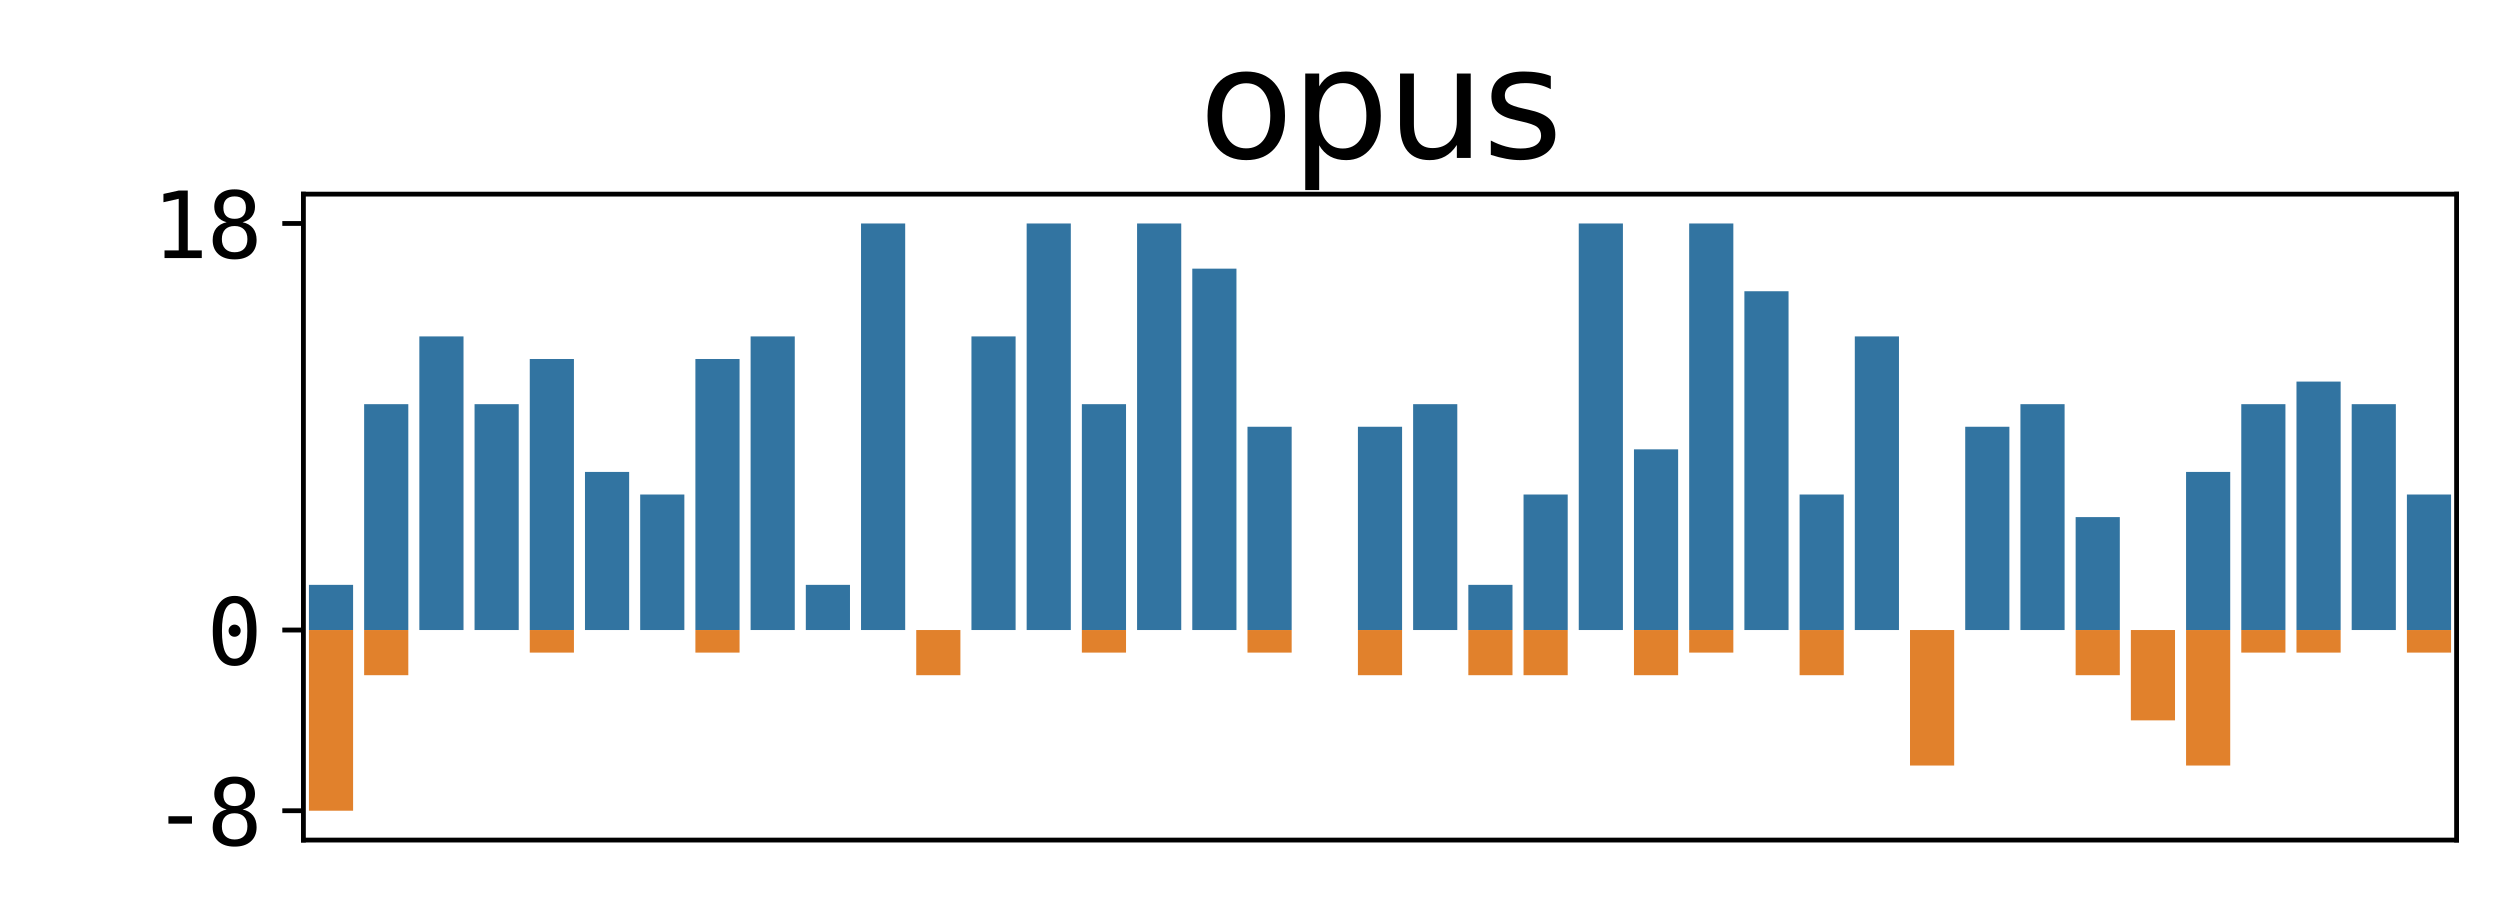 <?xml version="1.0" encoding="utf-8" standalone="no"?>
<!DOCTYPE svg PUBLIC "-//W3C//DTD SVG 1.1//EN"
  "http://www.w3.org/Graphics/SVG/1.1/DTD/svg11.dtd">
<svg xmlns:xlink="http://www.w3.org/1999/xlink" width="414.642pt" height="150.52pt" viewBox="0 0 414.642 150.52" xmlns="http://www.w3.org/2000/svg" version="1.1">
 <defs>
  <style type="text/css">*{stroke-linejoin: round; stroke-linecap: butt}</style>
 </defs>
 <g id="figure_1">
  <g id="patch_1">
   <path d="M 0 150.52 
L 414.642 150.52 
L 414.642 0 
L 0 0 
z
" style="fill: #ffffff"/>
  </g>
  <g id="axes_1">
   <g id="patch_2">
    <path d="M 50.322 139.332 
L 407.442 139.332 
L 407.442 32.196 
L 50.322 32.196 
z
" style="fill: #ffffff"/>
   </g>
   <g id="patch_3">
    <path d="M 51.238 104.494 
L 58.563 104.494 
L 58.563 97.002 
L 51.238 97.002 
z
" clip-path="url(#pfdc87d8648)" style="fill: #3274a1"/>
   </g>
   <g id="patch_4">
    <path d="M 60.394 104.494 
L 67.72 104.494 
L 67.72 67.034 
L 60.394 67.034 
z
" clip-path="url(#pfdc87d8648)" style="fill: #3274a1"/>
   </g>
   <g id="patch_5">
    <path d="M 69.551 104.494 
L 76.877 104.494 
L 76.877 55.796 
L 69.551 55.796 
z
" clip-path="url(#pfdc87d8648)" style="fill: #3274a1"/>
   </g>
   <g id="patch_6">
    <path d="M 78.708 104.494 
L 86.034 104.494 
L 86.034 67.034 
L 78.708 67.034 
z
" clip-path="url(#pfdc87d8648)" style="fill: #3274a1"/>
   </g>
   <g id="patch_7">
    <path d="M 87.865 104.494 
L 95.191 104.494 
L 95.191 59.542 
L 87.865 59.542 
z
" clip-path="url(#pfdc87d8648)" style="fill: #3274a1"/>
   </g>
   <g id="patch_8">
    <path d="M 97.022 104.494 
L 104.348 104.494 
L 104.348 78.272 
L 97.022 78.272 
z
" clip-path="url(#pfdc87d8648)" style="fill: #3274a1"/>
   </g>
   <g id="patch_9">
    <path d="M 106.179 104.494 
L 113.505 104.494 
L 113.505 82.018 
L 106.179 82.018 
z
" clip-path="url(#pfdc87d8648)" style="fill: #3274a1"/>
   </g>
   <g id="patch_10">
    <path d="M 115.336 104.494 
L 122.662 104.494 
L 122.662 59.542 
L 115.336 59.542 
z
" clip-path="url(#pfdc87d8648)" style="fill: #3274a1"/>
   </g>
   <g id="patch_11">
    <path d="M 124.493 104.494 
L 131.818 104.494 
L 131.818 55.796 
L 124.493 55.796 
z
" clip-path="url(#pfdc87d8648)" style="fill: #3274a1"/>
   </g>
   <g id="patch_12">
    <path d="M 133.65 104.494 
L 140.975 104.494 
L 140.975 97.002 
L 133.65 97.002 
z
" clip-path="url(#pfdc87d8648)" style="fill: #3274a1"/>
   </g>
   <g id="patch_13">
    <path d="M 142.807 104.494 
L 150.132 104.494 
L 150.132 37.066 
L 142.807 37.066 
z
" clip-path="url(#pfdc87d8648)" style="fill: #3274a1"/>
   </g>
   <g id="patch_14">
    <path d="M 151.964 104.494 
L 159.289 104.494 
L 159.289 104.494 
L 151.964 104.494 
z
" clip-path="url(#pfdc87d8648)" style="fill: #3274a1"/>
   </g>
   <g id="patch_15">
    <path d="M 161.121 104.494 
L 168.446 104.494 
L 168.446 55.796 
L 161.121 55.796 
z
" clip-path="url(#pfdc87d8648)" style="fill: #3274a1"/>
   </g>
   <g id="patch_16">
    <path d="M 170.278 104.494 
L 177.603 104.494 
L 177.603 37.066 
L 170.278 37.066 
z
" clip-path="url(#pfdc87d8648)" style="fill: #3274a1"/>
   </g>
   <g id="patch_17">
    <path d="M 179.434 104.494 
L 186.76 104.494 
L 186.76 67.034 
L 179.434 67.034 
z
" clip-path="url(#pfdc87d8648)" style="fill: #3274a1"/>
   </g>
   <g id="patch_18">
    <path d="M 188.591 104.494 
L 195.917 104.494 
L 195.917 37.066 
L 188.591 37.066 
z
" clip-path="url(#pfdc87d8648)" style="fill: #3274a1"/>
   </g>
   <g id="patch_19">
    <path d="M 197.748 104.494 
L 205.074 104.494 
L 205.074 44.558 
L 197.748 44.558 
z
" clip-path="url(#pfdc87d8648)" style="fill: #3274a1"/>
   </g>
   <g id="patch_20">
    <path d="M 206.905 104.494 
L 214.231 104.494 
L 214.231 70.78 
L 206.905 70.78 
z
" clip-path="url(#pfdc87d8648)" style="fill: #3274a1"/>
   </g>
   <g id="patch_21">
    <path d="M 216.062 104.494 
L 223.388 104.494 
L 223.388 104.494 
L 216.062 104.494 
z
" clip-path="url(#pfdc87d8648)" style="fill: #3274a1"/>
   </g>
   <g id="patch_22">
    <path d="M 225.219 104.494 
L 232.545 104.494 
L 232.545 70.78 
L 225.219 70.78 
z
" clip-path="url(#pfdc87d8648)" style="fill: #3274a1"/>
   </g>
   <g id="patch_23">
    <path d="M 234.376 104.494 
L 241.702 104.494 
L 241.702 67.034 
L 234.376 67.034 
z
" clip-path="url(#pfdc87d8648)" style="fill: #3274a1"/>
   </g>
   <g id="patch_24">
    <path d="M 243.533 104.494 
L 250.858 104.494 
L 250.858 97.002 
L 243.533 97.002 
z
" clip-path="url(#pfdc87d8648)" style="fill: #3274a1"/>
   </g>
   <g id="patch_25">
    <path d="M 252.69 104.494 
L 260.015 104.494 
L 260.015 82.018 
L 252.69 82.018 
z
" clip-path="url(#pfdc87d8648)" style="fill: #3274a1"/>
   </g>
   <g id="patch_26">
    <path d="M 261.847 104.494 
L 269.172 104.494 
L 269.172 37.066 
L 261.847 37.066 
z
" clip-path="url(#pfdc87d8648)" style="fill: #3274a1"/>
   </g>
   <g id="patch_27">
    <path d="M 271.004 104.494 
L 278.329 104.494 
L 278.329 74.526 
L 271.004 74.526 
z
" clip-path="url(#pfdc87d8648)" style="fill: #3274a1"/>
   </g>
   <g id="patch_28">
    <path d="M 280.161 104.494 
L 287.486 104.494 
L 287.486 37.066 
L 280.161 37.066 
z
" clip-path="url(#pfdc87d8648)" style="fill: #3274a1"/>
   </g>
   <g id="patch_29">
    <path d="M 289.318 104.494 
L 296.643 104.494 
L 296.643 48.304 
L 289.318 48.304 
z
" clip-path="url(#pfdc87d8648)" style="fill: #3274a1"/>
   </g>
   <g id="patch_30">
    <path d="M 298.474 104.494 
L 305.8 104.494 
L 305.8 82.018 
L 298.474 82.018 
z
" clip-path="url(#pfdc87d8648)" style="fill: #3274a1"/>
   </g>
   <g id="patch_31">
    <path d="M 307.631 104.494 
L 314.957 104.494 
L 314.957 55.796 
L 307.631 55.796 
z
" clip-path="url(#pfdc87d8648)" style="fill: #3274a1"/>
   </g>
   <g id="patch_32">
    <path d="M 316.788 104.494 
L 324.114 104.494 
L 324.114 104.494 
L 316.788 104.494 
z
" clip-path="url(#pfdc87d8648)" style="fill: #3274a1"/>
   </g>
   <g id="patch_33">
    <path d="M 325.945 104.494 
L 333.271 104.494 
L 333.271 70.78 
L 325.945 70.78 
z
" clip-path="url(#pfdc87d8648)" style="fill: #3274a1"/>
   </g>
   <g id="patch_34">
    <path d="M 335.102 104.494 
L 342.428 104.494 
L 342.428 67.034 
L 335.102 67.034 
z
" clip-path="url(#pfdc87d8648)" style="fill: #3274a1"/>
   </g>
   <g id="patch_35">
    <path d="M 344.259 104.494 
L 351.585 104.494 
L 351.585 85.764 
L 344.259 85.764 
z
" clip-path="url(#pfdc87d8648)" style="fill: #3274a1"/>
   </g>
   <g id="patch_36">
    <path d="M 353.416 104.494 
L 360.742 104.494 
L 360.742 104.494 
L 353.416 104.494 
z
" clip-path="url(#pfdc87d8648)" style="fill: #3274a1"/>
   </g>
   <g id="patch_37">
    <path d="M 362.573 104.494 
L 369.898 104.494 
L 369.898 78.272 
L 362.573 78.272 
z
" clip-path="url(#pfdc87d8648)" style="fill: #3274a1"/>
   </g>
   <g id="patch_38">
    <path d="M 371.73 104.494 
L 379.055 104.494 
L 379.055 67.034 
L 371.73 67.034 
z
" clip-path="url(#pfdc87d8648)" style="fill: #3274a1"/>
   </g>
   <g id="patch_39">
    <path d="M 380.887 104.494 
L 388.212 104.494 
L 388.212 63.288 
L 380.887 63.288 
z
" clip-path="url(#pfdc87d8648)" style="fill: #3274a1"/>
   </g>
   <g id="patch_40">
    <path d="M 390.044 104.494 
L 397.369 104.494 
L 397.369 67.034 
L 390.044 67.034 
z
" clip-path="url(#pfdc87d8648)" style="fill: #3274a1"/>
   </g>
   <g id="patch_41">
    <path d="M 399.201 104.494 
L 406.526 104.494 
L 406.526 82.018 
L 399.201 82.018 
z
" clip-path="url(#pfdc87d8648)" style="fill: #3274a1"/>
   </g>
   <g id="patch_42">
    <path d="M 51.238 104.494 
L 58.563 104.494 
L 58.563 134.462 
L 51.238 134.462 
z
" clip-path="url(#pfdc87d8648)" style="fill: #e1812c"/>
   </g>
   <g id="patch_43">
    <path d="M 60.394 104.494 
L 67.72 104.494 
L 67.72 111.986 
L 60.394 111.986 
z
" clip-path="url(#pfdc87d8648)" style="fill: #e1812c"/>
   </g>
   <g id="patch_44">
    <path d="M 69.551 104.494 
L 76.877 104.494 
L 76.877 104.494 
L 69.551 104.494 
z
" clip-path="url(#pfdc87d8648)" style="fill: #e1812c"/>
   </g>
   <g id="patch_45">
    <path d="M 78.708 104.494 
L 86.034 104.494 
L 86.034 104.494 
L 78.708 104.494 
z
" clip-path="url(#pfdc87d8648)" style="fill: #e1812c"/>
   </g>
   <g id="patch_46">
    <path d="M 87.865 104.494 
L 95.191 104.494 
L 95.191 108.24 
L 87.865 108.24 
z
" clip-path="url(#pfdc87d8648)" style="fill: #e1812c"/>
   </g>
   <g id="patch_47">
    <path d="M 97.022 104.494 
L 104.348 104.494 
L 104.348 104.494 
L 97.022 104.494 
z
" clip-path="url(#pfdc87d8648)" style="fill: #e1812c"/>
   </g>
   <g id="patch_48">
    <path d="M 106.179 104.494 
L 113.505 104.494 
L 113.505 104.494 
L 106.179 104.494 
z
" clip-path="url(#pfdc87d8648)" style="fill: #e1812c"/>
   </g>
   <g id="patch_49">
    <path d="M 115.336 104.494 
L 122.662 104.494 
L 122.662 108.24 
L 115.336 108.24 
z
" clip-path="url(#pfdc87d8648)" style="fill: #e1812c"/>
   </g>
   <g id="patch_50">
    <path d="M 124.493 104.494 
L 131.818 104.494 
L 131.818 104.494 
L 124.493 104.494 
z
" clip-path="url(#pfdc87d8648)" style="fill: #e1812c"/>
   </g>
   <g id="patch_51">
    <path d="M 133.65 104.494 
L 140.975 104.494 
L 140.975 104.494 
L 133.65 104.494 
z
" clip-path="url(#pfdc87d8648)" style="fill: #e1812c"/>
   </g>
   <g id="patch_52">
    <path d="M 142.807 104.494 
L 150.132 104.494 
L 150.132 104.494 
L 142.807 104.494 
z
" clip-path="url(#pfdc87d8648)" style="fill: #e1812c"/>
   </g>
   <g id="patch_53">
    <path d="M 151.964 104.494 
L 159.289 104.494 
L 159.289 111.986 
L 151.964 111.986 
z
" clip-path="url(#pfdc87d8648)" style="fill: #e1812c"/>
   </g>
   <g id="patch_54">
    <path d="M 161.121 104.494 
L 168.446 104.494 
L 168.446 104.494 
L 161.121 104.494 
z
" clip-path="url(#pfdc87d8648)" style="fill: #e1812c"/>
   </g>
   <g id="patch_55">
    <path d="M 170.278 104.494 
L 177.603 104.494 
L 177.603 104.494 
L 170.278 104.494 
z
" clip-path="url(#pfdc87d8648)" style="fill: #e1812c"/>
   </g>
   <g id="patch_56">
    <path d="M 179.434 104.494 
L 186.76 104.494 
L 186.76 108.24 
L 179.434 108.24 
z
" clip-path="url(#pfdc87d8648)" style="fill: #e1812c"/>
   </g>
   <g id="patch_57">
    <path d="M 188.591 104.494 
L 195.917 104.494 
L 195.917 104.494 
L 188.591 104.494 
z
" clip-path="url(#pfdc87d8648)" style="fill: #e1812c"/>
   </g>
   <g id="patch_58">
    <path d="M 197.748 104.494 
L 205.074 104.494 
L 205.074 104.494 
L 197.748 104.494 
z
" clip-path="url(#pfdc87d8648)" style="fill: #e1812c"/>
   </g>
   <g id="patch_59">
    <path d="M 206.905 104.494 
L 214.231 104.494 
L 214.231 108.24 
L 206.905 108.24 
z
" clip-path="url(#pfdc87d8648)" style="fill: #e1812c"/>
   </g>
   <g id="patch_60">
    <path d="M 216.062 104.494 
L 223.388 104.494 
L 223.388 104.494 
L 216.062 104.494 
z
" clip-path="url(#pfdc87d8648)" style="fill: #e1812c"/>
   </g>
   <g id="patch_61">
    <path d="M 225.219 104.494 
L 232.545 104.494 
L 232.545 111.986 
L 225.219 111.986 
z
" clip-path="url(#pfdc87d8648)" style="fill: #e1812c"/>
   </g>
   <g id="patch_62">
    <path d="M 234.376 104.494 
L 241.702 104.494 
L 241.702 104.494 
L 234.376 104.494 
z
" clip-path="url(#pfdc87d8648)" style="fill: #e1812c"/>
   </g>
   <g id="patch_63">
    <path d="M 243.533 104.494 
L 250.858 104.494 
L 250.858 111.986 
L 243.533 111.986 
z
" clip-path="url(#pfdc87d8648)" style="fill: #e1812c"/>
   </g>
   <g id="patch_64">
    <path d="M 252.69 104.494 
L 260.015 104.494 
L 260.015 111.986 
L 252.69 111.986 
z
" clip-path="url(#pfdc87d8648)" style="fill: #e1812c"/>
   </g>
   <g id="patch_65">
    <path d="M 261.847 104.494 
L 269.172 104.494 
L 269.172 104.494 
L 261.847 104.494 
z
" clip-path="url(#pfdc87d8648)" style="fill: #e1812c"/>
   </g>
   <g id="patch_66">
    <path d="M 271.004 104.494 
L 278.329 104.494 
L 278.329 111.986 
L 271.004 111.986 
z
" clip-path="url(#pfdc87d8648)" style="fill: #e1812c"/>
   </g>
   <g id="patch_67">
    <path d="M 280.161 104.494 
L 287.486 104.494 
L 287.486 108.24 
L 280.161 108.24 
z
" clip-path="url(#pfdc87d8648)" style="fill: #e1812c"/>
   </g>
   <g id="patch_68">
    <path d="M 289.318 104.494 
L 296.643 104.494 
L 296.643 104.494 
L 289.318 104.494 
z
" clip-path="url(#pfdc87d8648)" style="fill: #e1812c"/>
   </g>
   <g id="patch_69">
    <path d="M 298.474 104.494 
L 305.8 104.494 
L 305.8 111.986 
L 298.474 111.986 
z
" clip-path="url(#pfdc87d8648)" style="fill: #e1812c"/>
   </g>
   <g id="patch_70">
    <path d="M 307.631 104.494 
L 314.957 104.494 
L 314.957 104.494 
L 307.631 104.494 
z
" clip-path="url(#pfdc87d8648)" style="fill: #e1812c"/>
   </g>
   <g id="patch_71">
    <path d="M 316.788 104.494 
L 324.114 104.494 
L 324.114 126.97 
L 316.788 126.97 
z
" clip-path="url(#pfdc87d8648)" style="fill: #e1812c"/>
   </g>
   <g id="patch_72">
    <path d="M 325.945 104.494 
L 333.271 104.494 
L 333.271 104.494 
L 325.945 104.494 
z
" clip-path="url(#pfdc87d8648)" style="fill: #e1812c"/>
   </g>
   <g id="patch_73">
    <path d="M 335.102 104.494 
L 342.428 104.494 
L 342.428 104.494 
L 335.102 104.494 
z
" clip-path="url(#pfdc87d8648)" style="fill: #e1812c"/>
   </g>
   <g id="patch_74">
    <path d="M 344.259 104.494 
L 351.585 104.494 
L 351.585 111.986 
L 344.259 111.986 
z
" clip-path="url(#pfdc87d8648)" style="fill: #e1812c"/>
   </g>
   <g id="patch_75">
    <path d="M 353.416 104.494 
L 360.742 104.494 
L 360.742 119.478 
L 353.416 119.478 
z
" clip-path="url(#pfdc87d8648)" style="fill: #e1812c"/>
   </g>
   <g id="patch_76">
    <path d="M 362.573 104.494 
L 369.898 104.494 
L 369.898 126.97 
L 362.573 126.97 
z
" clip-path="url(#pfdc87d8648)" style="fill: #e1812c"/>
   </g>
   <g id="patch_77">
    <path d="M 371.73 104.494 
L 379.055 104.494 
L 379.055 108.24 
L 371.73 108.24 
z
" clip-path="url(#pfdc87d8648)" style="fill: #e1812c"/>
   </g>
   <g id="patch_78">
    <path d="M 380.887 104.494 
L 388.212 104.494 
L 388.212 108.24 
L 380.887 108.24 
z
" clip-path="url(#pfdc87d8648)" style="fill: #e1812c"/>
   </g>
   <g id="patch_79">
    <path d="M 390.044 104.494 
L 397.369 104.494 
L 397.369 104.494 
L 390.044 104.494 
z
" clip-path="url(#pfdc87d8648)" style="fill: #e1812c"/>
   </g>
   <g id="patch_80">
    <path d="M 399.201 104.494 
L 406.526 104.494 
L 406.526 108.24 
L 399.201 108.24 
z
" clip-path="url(#pfdc87d8648)" style="fill: #e1812c"/>
   </g>
   <g id="matplotlib.axis_1"/>
   <g id="matplotlib.axis_2">
    <g id="ytick_1">
     <g id="line2d_1">
      <defs>
       <path id="mab6d03ab32" d="M 0 0 
L -3.5 0 
" style="stroke: #000000; stroke-width: 0.8"/>
      </defs>
      <g>
       <use xlink:href="#mab6d03ab32" x="50.322" y="134.462" style="stroke: #000000; stroke-width: 0.8"/>
      </g>
     </g>
     <g id="text_1">
      <!--   -8 -->
      <g transform="translate(7.2 140.201) scale(0.15 -0.15)">
       <defs>
        <path id="DejaVuSansMono-20" transform="scale(0.016)"/>
        <path id="DejaVuSansMono-2d" d="M 1113 2009 
L 2741 2009 
L 2741 1497 
L 1113 1497 
L 1113 2009 
z
" transform="scale(0.016)"/>
        <path id="DejaVuSansMono-38" d="M 1925 2216 
Q 1503 2216 1273 1980 
Q 1044 1744 1044 1313 
Q 1044 881 1276 642 
Q 1509 403 1925 403 
Q 2350 403 2579 639 
Q 2809 875 2809 1313 
Q 2809 1741 2576 1978 
Q 2344 2216 1925 2216 
z
M 1375 2478 
Q 972 2581 745 2862 
Q 519 3144 519 3541 
Q 519 4097 897 4423 
Q 1275 4750 1925 4750 
Q 2578 4750 2956 4423 
Q 3334 4097 3334 3541 
Q 3334 3144 3107 2862 
Q 2881 2581 2478 2478 
Q 2947 2375 3195 2062 
Q 3444 1750 3444 1253 
Q 3444 622 3041 265 
Q 2638 -91 1925 -91 
Q 1213 -91 811 264 
Q 409 619 409 1247 
Q 409 1747 657 2061 
Q 906 2375 1375 2478 
z
M 1147 3481 
Q 1147 3106 1347 2909 
Q 1547 2713 1925 2713 
Q 2306 2713 2506 2909 
Q 2706 3106 2706 3481 
Q 2706 3863 2507 4063 
Q 2309 4263 1925 4263 
Q 1547 4263 1347 4061 
Q 1147 3859 1147 3481 
z
" transform="scale(0.016)"/>
       </defs>
       <use xlink:href="#DejaVuSansMono-20"/>
       <use xlink:href="#DejaVuSansMono-20" x="60.205"/>
       <use xlink:href="#DejaVuSansMono-2d" x="120.41"/>
       <use xlink:href="#DejaVuSansMono-38" x="180.615"/>
      </g>
     </g>
    </g>
    <g id="ytick_2">
     <g id="line2d_2">
      <g>
       <use xlink:href="#mab6d03ab32" x="50.322" y="104.494" style="stroke: #000000; stroke-width: 0.8"/>
      </g>
     </g>
     <g id="text_2">
      <!--    0 -->
      <g transform="translate(7.2 110.233) scale(0.15 -0.15)">
       <defs>
        <path id="DejaVuSansMono-30" d="M 1509 2344 
Q 1509 2516 1629 2641 
Q 1750 2766 1919 2766 
Q 2094 2766 2219 2641 
Q 2344 2516 2344 2344 
Q 2344 2169 2220 2047 
Q 2097 1925 1919 1925 
Q 1744 1925 1626 2044 
Q 1509 2163 1509 2344 
z
M 1925 4250 
Q 1484 4250 1267 3775 
Q 1050 3300 1050 2328 
Q 1050 1359 1267 884 
Q 1484 409 1925 409 
Q 2369 409 2586 884 
Q 2803 1359 2803 2328 
Q 2803 3300 2586 3775 
Q 2369 4250 1925 4250 
z
M 1925 4750 
Q 2672 4750 3055 4137 
Q 3438 3525 3438 2328 
Q 3438 1134 3055 521 
Q 2672 -91 1925 -91 
Q 1178 -91 797 521 
Q 416 1134 416 2328 
Q 416 3525 797 4137 
Q 1178 4750 1925 4750 
z
" transform="scale(0.016)"/>
       </defs>
       <use xlink:href="#DejaVuSansMono-20"/>
       <use xlink:href="#DejaVuSansMono-20" x="60.205"/>
       <use xlink:href="#DejaVuSansMono-20" x="120.41"/>
       <use xlink:href="#DejaVuSansMono-30" x="180.615"/>
      </g>
     </g>
    </g>
    <g id="ytick_3">
     <g id="line2d_3">
      <g>
       <use xlink:href="#mab6d03ab32" x="50.322" y="37.066" style="stroke: #000000; stroke-width: 0.8"/>
      </g>
     </g>
     <g id="text_3">
      <!--   18 -->
      <g transform="translate(7.2 42.805) scale(0.15 -0.15)">
       <defs>
        <path id="DejaVuSansMono-31" d="M 844 531 
L 1825 531 
L 1825 4097 
L 769 3859 
L 769 4434 
L 1819 4666 
L 2450 4666 
L 2450 531 
L 3419 531 
L 3419 0 
L 844 0 
L 844 531 
z
" transform="scale(0.016)"/>
       </defs>
       <use xlink:href="#DejaVuSansMono-20"/>
       <use xlink:href="#DejaVuSansMono-20" x="60.205"/>
       <use xlink:href="#DejaVuSansMono-31" x="120.41"/>
       <use xlink:href="#DejaVuSansMono-38" x="180.615"/>
      </g>
     </g>
    </g>
   </g>
   <g id="line2d_4">
    <path clip-path="url(#pfdc87d8648)" style="fill: none; stroke: #424242; stroke-width: 2.7; stroke-linecap: square"/>
   </g>
   <g id="line2d_5">
    <path clip-path="url(#pfdc87d8648)" style="fill: none; stroke: #424242; stroke-width: 2.7; stroke-linecap: square"/>
   </g>
   <g id="line2d_6">
    <path clip-path="url(#pfdc87d8648)" style="fill: none; stroke: #424242; stroke-width: 2.7; stroke-linecap: square"/>
   </g>
   <g id="line2d_7">
    <path clip-path="url(#pfdc87d8648)" style="fill: none; stroke: #424242; stroke-width: 2.7; stroke-linecap: square"/>
   </g>
   <g id="line2d_8">
    <path clip-path="url(#pfdc87d8648)" style="fill: none; stroke: #424242; stroke-width: 2.7; stroke-linecap: square"/>
   </g>
   <g id="line2d_9">
    <path clip-path="url(#pfdc87d8648)" style="fill: none; stroke: #424242; stroke-width: 2.7; stroke-linecap: square"/>
   </g>
   <g id="line2d_10">
    <path clip-path="url(#pfdc87d8648)" style="fill: none; stroke: #424242; stroke-width: 2.7; stroke-linecap: square"/>
   </g>
   <g id="line2d_11">
    <path clip-path="url(#pfdc87d8648)" style="fill: none; stroke: #424242; stroke-width: 2.7; stroke-linecap: square"/>
   </g>
   <g id="line2d_12">
    <path clip-path="url(#pfdc87d8648)" style="fill: none; stroke: #424242; stroke-width: 2.7; stroke-linecap: square"/>
   </g>
   <g id="line2d_13">
    <path clip-path="url(#pfdc87d8648)" style="fill: none; stroke: #424242; stroke-width: 2.7; stroke-linecap: square"/>
   </g>
   <g id="line2d_14">
    <path clip-path="url(#pfdc87d8648)" style="fill: none; stroke: #424242; stroke-width: 2.7; stroke-linecap: square"/>
   </g>
   <g id="line2d_15">
    <path clip-path="url(#pfdc87d8648)" style="fill: none; stroke: #424242; stroke-width: 2.7; stroke-linecap: square"/>
   </g>
   <g id="line2d_16">
    <path clip-path="url(#pfdc87d8648)" style="fill: none; stroke: #424242; stroke-width: 2.7; stroke-linecap: square"/>
   </g>
   <g id="line2d_17">
    <path clip-path="url(#pfdc87d8648)" style="fill: none; stroke: #424242; stroke-width: 2.7; stroke-linecap: square"/>
   </g>
   <g id="line2d_18">
    <path clip-path="url(#pfdc87d8648)" style="fill: none; stroke: #424242; stroke-width: 2.7; stroke-linecap: square"/>
   </g>
   <g id="line2d_19">
    <path clip-path="url(#pfdc87d8648)" style="fill: none; stroke: #424242; stroke-width: 2.7; stroke-linecap: square"/>
   </g>
   <g id="line2d_20">
    <path clip-path="url(#pfdc87d8648)" style="fill: none; stroke: #424242; stroke-width: 2.7; stroke-linecap: square"/>
   </g>
   <g id="line2d_21">
    <path clip-path="url(#pfdc87d8648)" style="fill: none; stroke: #424242; stroke-width: 2.7; stroke-linecap: square"/>
   </g>
   <g id="line2d_22">
    <path clip-path="url(#pfdc87d8648)" style="fill: none; stroke: #424242; stroke-width: 2.7; stroke-linecap: square"/>
   </g>
   <g id="line2d_23">
    <path clip-path="url(#pfdc87d8648)" style="fill: none; stroke: #424242; stroke-width: 2.7; stroke-linecap: square"/>
   </g>
   <g id="line2d_24">
    <path clip-path="url(#pfdc87d8648)" style="fill: none; stroke: #424242; stroke-width: 2.7; stroke-linecap: square"/>
   </g>
   <g id="line2d_25">
    <path clip-path="url(#pfdc87d8648)" style="fill: none; stroke: #424242; stroke-width: 2.7; stroke-linecap: square"/>
   </g>
   <g id="line2d_26">
    <path clip-path="url(#pfdc87d8648)" style="fill: none; stroke: #424242; stroke-width: 2.7; stroke-linecap: square"/>
   </g>
   <g id="line2d_27">
    <path clip-path="url(#pfdc87d8648)" style="fill: none; stroke: #424242; stroke-width: 2.7; stroke-linecap: square"/>
   </g>
   <g id="line2d_28">
    <path clip-path="url(#pfdc87d8648)" style="fill: none; stroke: #424242; stroke-width: 2.7; stroke-linecap: square"/>
   </g>
   <g id="line2d_29">
    <path clip-path="url(#pfdc87d8648)" style="fill: none; stroke: #424242; stroke-width: 2.7; stroke-linecap: square"/>
   </g>
   <g id="line2d_30">
    <path clip-path="url(#pfdc87d8648)" style="fill: none; stroke: #424242; stroke-width: 2.7; stroke-linecap: square"/>
   </g>
   <g id="line2d_31">
    <path clip-path="url(#pfdc87d8648)" style="fill: none; stroke: #424242; stroke-width: 2.7; stroke-linecap: square"/>
   </g>
   <g id="line2d_32">
    <path clip-path="url(#pfdc87d8648)" style="fill: none; stroke: #424242; stroke-width: 2.7; stroke-linecap: square"/>
   </g>
   <g id="line2d_33">
    <path clip-path="url(#pfdc87d8648)" style="fill: none; stroke: #424242; stroke-width: 2.7; stroke-linecap: square"/>
   </g>
   <g id="line2d_34">
    <path clip-path="url(#pfdc87d8648)" style="fill: none; stroke: #424242; stroke-width: 2.7; stroke-linecap: square"/>
   </g>
   <g id="line2d_35">
    <path clip-path="url(#pfdc87d8648)" style="fill: none; stroke: #424242; stroke-width: 2.7; stroke-linecap: square"/>
   </g>
   <g id="line2d_36">
    <path clip-path="url(#pfdc87d8648)" style="fill: none; stroke: #424242; stroke-width: 2.7; stroke-linecap: square"/>
   </g>
   <g id="line2d_37">
    <path clip-path="url(#pfdc87d8648)" style="fill: none; stroke: #424242; stroke-width: 2.7; stroke-linecap: square"/>
   </g>
   <g id="line2d_38">
    <path clip-path="url(#pfdc87d8648)" style="fill: none; stroke: #424242; stroke-width: 2.7; stroke-linecap: square"/>
   </g>
   <g id="line2d_39">
    <path clip-path="url(#pfdc87d8648)" style="fill: none; stroke: #424242; stroke-width: 2.7; stroke-linecap: square"/>
   </g>
   <g id="line2d_40">
    <path clip-path="url(#pfdc87d8648)" style="fill: none; stroke: #424242; stroke-width: 2.7; stroke-linecap: square"/>
   </g>
   <g id="line2d_41">
    <path clip-path="url(#pfdc87d8648)" style="fill: none; stroke: #424242; stroke-width: 2.7; stroke-linecap: square"/>
   </g>
   <g id="line2d_42">
    <path clip-path="url(#pfdc87d8648)" style="fill: none; stroke: #424242; stroke-width: 2.7; stroke-linecap: square"/>
   </g>
   <g id="line2d_43">
    <path clip-path="url(#pfdc87d8648)" style="fill: none; stroke: #424242; stroke-width: 2.7; stroke-linecap: square"/>
   </g>
   <g id="line2d_44">
    <path clip-path="url(#pfdc87d8648)" style="fill: none; stroke: #424242; stroke-width: 2.7; stroke-linecap: square"/>
   </g>
   <g id="line2d_45">
    <path clip-path="url(#pfdc87d8648)" style="fill: none; stroke: #424242; stroke-width: 2.7; stroke-linecap: square"/>
   </g>
   <g id="line2d_46">
    <path clip-path="url(#pfdc87d8648)" style="fill: none; stroke: #424242; stroke-width: 2.7; stroke-linecap: square"/>
   </g>
   <g id="line2d_47">
    <path clip-path="url(#pfdc87d8648)" style="fill: none; stroke: #424242; stroke-width: 2.7; stroke-linecap: square"/>
   </g>
   <g id="line2d_48">
    <path clip-path="url(#pfdc87d8648)" style="fill: none; stroke: #424242; stroke-width: 2.7; stroke-linecap: square"/>
   </g>
   <g id="line2d_49">
    <path clip-path="url(#pfdc87d8648)" style="fill: none; stroke: #424242; stroke-width: 2.7; stroke-linecap: square"/>
   </g>
   <g id="line2d_50">
    <path clip-path="url(#pfdc87d8648)" style="fill: none; stroke: #424242; stroke-width: 2.7; stroke-linecap: square"/>
   </g>
   <g id="line2d_51">
    <path clip-path="url(#pfdc87d8648)" style="fill: none; stroke: #424242; stroke-width: 2.7; stroke-linecap: square"/>
   </g>
   <g id="line2d_52">
    <path clip-path="url(#pfdc87d8648)" style="fill: none; stroke: #424242; stroke-width: 2.7; stroke-linecap: square"/>
   </g>
   <g id="line2d_53">
    <path clip-path="url(#pfdc87d8648)" style="fill: none; stroke: #424242; stroke-width: 2.7; stroke-linecap: square"/>
   </g>
   <g id="line2d_54">
    <path clip-path="url(#pfdc87d8648)" style="fill: none; stroke: #424242; stroke-width: 2.7; stroke-linecap: square"/>
   </g>
   <g id="line2d_55">
    <path clip-path="url(#pfdc87d8648)" style="fill: none; stroke: #424242; stroke-width: 2.7; stroke-linecap: square"/>
   </g>
   <g id="line2d_56">
    <path clip-path="url(#pfdc87d8648)" style="fill: none; stroke: #424242; stroke-width: 2.7; stroke-linecap: square"/>
   </g>
   <g id="line2d_57">
    <path clip-path="url(#pfdc87d8648)" style="fill: none; stroke: #424242; stroke-width: 2.7; stroke-linecap: square"/>
   </g>
   <g id="line2d_58">
    <path clip-path="url(#pfdc87d8648)" style="fill: none; stroke: #424242; stroke-width: 2.7; stroke-linecap: square"/>
   </g>
   <g id="line2d_59">
    <path clip-path="url(#pfdc87d8648)" style="fill: none; stroke: #424242; stroke-width: 2.7; stroke-linecap: square"/>
   </g>
   <g id="line2d_60">
    <path clip-path="url(#pfdc87d8648)" style="fill: none; stroke: #424242; stroke-width: 2.7; stroke-linecap: square"/>
   </g>
   <g id="line2d_61">
    <path clip-path="url(#pfdc87d8648)" style="fill: none; stroke: #424242; stroke-width: 2.7; stroke-linecap: square"/>
   </g>
   <g id="line2d_62">
    <path clip-path="url(#pfdc87d8648)" style="fill: none; stroke: #424242; stroke-width: 2.7; stroke-linecap: square"/>
   </g>
   <g id="line2d_63">
    <path clip-path="url(#pfdc87d8648)" style="fill: none; stroke: #424242; stroke-width: 2.7; stroke-linecap: square"/>
   </g>
   <g id="line2d_64">
    <path clip-path="url(#pfdc87d8648)" style="fill: none; stroke: #424242; stroke-width: 2.7; stroke-linecap: square"/>
   </g>
   <g id="line2d_65">
    <path clip-path="url(#pfdc87d8648)" style="fill: none; stroke: #424242; stroke-width: 2.7; stroke-linecap: square"/>
   </g>
   <g id="line2d_66">
    <path clip-path="url(#pfdc87d8648)" style="fill: none; stroke: #424242; stroke-width: 2.7; stroke-linecap: square"/>
   </g>
   <g id="line2d_67">
    <path clip-path="url(#pfdc87d8648)" style="fill: none; stroke: #424242; stroke-width: 2.7; stroke-linecap: square"/>
   </g>
   <g id="line2d_68">
    <path clip-path="url(#pfdc87d8648)" style="fill: none; stroke: #424242; stroke-width: 2.7; stroke-linecap: square"/>
   </g>
   <g id="line2d_69">
    <path clip-path="url(#pfdc87d8648)" style="fill: none; stroke: #424242; stroke-width: 2.7; stroke-linecap: square"/>
   </g>
   <g id="line2d_70">
    <path clip-path="url(#pfdc87d8648)" style="fill: none; stroke: #424242; stroke-width: 2.7; stroke-linecap: square"/>
   </g>
   <g id="line2d_71">
    <path clip-path="url(#pfdc87d8648)" style="fill: none; stroke: #424242; stroke-width: 2.7; stroke-linecap: square"/>
   </g>
   <g id="line2d_72">
    <path clip-path="url(#pfdc87d8648)" style="fill: none; stroke: #424242; stroke-width: 2.7; stroke-linecap: square"/>
   </g>
   <g id="line2d_73">
    <path clip-path="url(#pfdc87d8648)" style="fill: none; stroke: #424242; stroke-width: 2.7; stroke-linecap: square"/>
   </g>
   <g id="line2d_74">
    <path clip-path="url(#pfdc87d8648)" style="fill: none; stroke: #424242; stroke-width: 2.7; stroke-linecap: square"/>
   </g>
   <g id="line2d_75">
    <path clip-path="url(#pfdc87d8648)" style="fill: none; stroke: #424242; stroke-width: 2.7; stroke-linecap: square"/>
   </g>
   <g id="line2d_76">
    <path clip-path="url(#pfdc87d8648)" style="fill: none; stroke: #424242; stroke-width: 2.7; stroke-linecap: square"/>
   </g>
   <g id="line2d_77">
    <path clip-path="url(#pfdc87d8648)" style="fill: none; stroke: #424242; stroke-width: 2.7; stroke-linecap: square"/>
   </g>
   <g id="line2d_78">
    <path clip-path="url(#pfdc87d8648)" style="fill: none; stroke: #424242; stroke-width: 2.7; stroke-linecap: square"/>
   </g>
   <g id="line2d_79">
    <path clip-path="url(#pfdc87d8648)" style="fill: none; stroke: #424242; stroke-width: 2.7; stroke-linecap: square"/>
   </g>
   <g id="line2d_80">
    <path clip-path="url(#pfdc87d8648)" style="fill: none; stroke: #424242; stroke-width: 2.7; stroke-linecap: square"/>
   </g>
   <g id="line2d_81">
    <path clip-path="url(#pfdc87d8648)" style="fill: none; stroke: #424242; stroke-width: 2.7; stroke-linecap: square"/>
   </g>
   <g id="patch_81">
    <path d="M 50.322 139.332 
L 50.322 32.196 
" style="fill: none; stroke: #000000; stroke-width: 0.8; stroke-linejoin: miter; stroke-linecap: square"/>
   </g>
   <g id="patch_82">
    <path d="M 407.442 139.332 
L 407.442 32.196 
" style="fill: none; stroke: #000000; stroke-width: 0.8; stroke-linejoin: miter; stroke-linecap: square"/>
   </g>
   <g id="patch_83">
    <path d="M 50.322 139.332 
L 407.442 139.332 
" style="fill: none; stroke: #000000; stroke-width: 0.8; stroke-linejoin: miter; stroke-linecap: square"/>
   </g>
   <g id="patch_84">
    <path d="M 50.322 32.196 
L 407.442 32.196 
" style="fill: none; stroke: #000000; stroke-width: 0.8; stroke-linejoin: miter; stroke-linecap: square"/>
   </g>
   <g id="text_4">
    <!-- opus -->
    <g transform="translate(198.864 26.196) scale(0.25 -0.25)">
     <defs>
      <path id="DejaVuSans-6f" d="M 1959 3097 
Q 1497 3097 1228 2736 
Q 959 2375 959 1747 
Q 959 1119 1226 758 
Q 1494 397 1959 397 
Q 2419 397 2687 759 
Q 2956 1122 2956 1747 
Q 2956 2369 2687 2733 
Q 2419 3097 1959 3097 
z
M 1959 3584 
Q 2709 3584 3137 3096 
Q 3566 2609 3566 1747 
Q 3566 888 3137 398 
Q 2709 -91 1959 -91 
Q 1206 -91 779 398 
Q 353 888 353 1747 
Q 353 2609 779 3096 
Q 1206 3584 1959 3584 
z
" transform="scale(0.016)"/>
      <path id="DejaVuSans-70" d="M 1159 525 
L 1159 -1331 
L 581 -1331 
L 581 3500 
L 1159 3500 
L 1159 2969 
Q 1341 3281 1617 3432 
Q 1894 3584 2278 3584 
Q 2916 3584 3314 3078 
Q 3713 2572 3713 1747 
Q 3713 922 3314 415 
Q 2916 -91 2278 -91 
Q 1894 -91 1617 61 
Q 1341 213 1159 525 
z
M 3116 1747 
Q 3116 2381 2855 2742 
Q 2594 3103 2138 3103 
Q 1681 3103 1420 2742 
Q 1159 2381 1159 1747 
Q 1159 1113 1420 752 
Q 1681 391 2138 391 
Q 2594 391 2855 752 
Q 3116 1113 3116 1747 
z
" transform="scale(0.016)"/>
      <path id="DejaVuSans-75" d="M 544 1381 
L 544 3500 
L 1119 3500 
L 1119 1403 
Q 1119 906 1312 657 
Q 1506 409 1894 409 
Q 2359 409 2629 706 
Q 2900 1003 2900 1516 
L 2900 3500 
L 3475 3500 
L 3475 0 
L 2900 0 
L 2900 538 
Q 2691 219 2414 64 
Q 2138 -91 1772 -91 
Q 1169 -91 856 284 
Q 544 659 544 1381 
z
M 1991 3584 
L 1991 3584 
z
" transform="scale(0.016)"/>
      <path id="DejaVuSans-73" d="M 2834 3397 
L 2834 2853 
Q 2591 2978 2328 3040 
Q 2066 3103 1784 3103 
Q 1356 3103 1142 2972 
Q 928 2841 928 2578 
Q 928 2378 1081 2264 
Q 1234 2150 1697 2047 
L 1894 2003 
Q 2506 1872 2764 1633 
Q 3022 1394 3022 966 
Q 3022 478 2636 193 
Q 2250 -91 1575 -91 
Q 1294 -91 989 -36 
Q 684 19 347 128 
L 347 722 
Q 666 556 975 473 
Q 1284 391 1588 391 
Q 1994 391 2212 530 
Q 2431 669 2431 922 
Q 2431 1156 2273 1281 
Q 2116 1406 1581 1522 
L 1381 1569 
Q 847 1681 609 1914 
Q 372 2147 372 2553 
Q 372 3047 722 3315 
Q 1072 3584 1716 3584 
Q 2034 3584 2315 3537 
Q 2597 3491 2834 3397 
z
" transform="scale(0.016)"/>
     </defs>
     <use xlink:href="#DejaVuSans-6f"/>
     <use xlink:href="#DejaVuSans-70" x="61.182"/>
     <use xlink:href="#DejaVuSans-75" x="124.658"/>
     <use xlink:href="#DejaVuSans-73" x="188.037"/>
    </g>
   </g>
  </g>
 </g>
 <defs>
  <clipPath id="pfdc87d8648">
   <rect x="50.322" y="32.196" width="357.12" height="107.136"/>
  </clipPath>
 </defs>
</svg>
